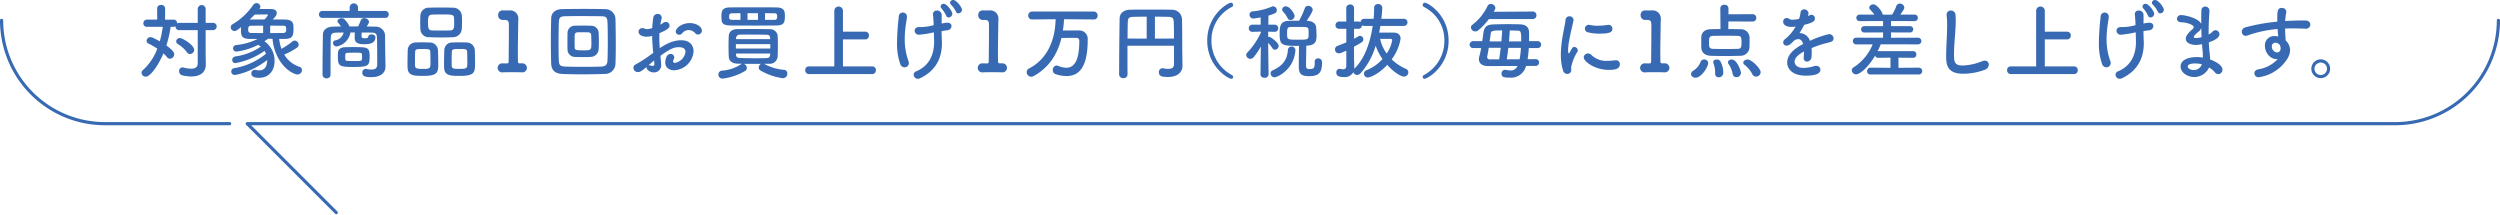 <svg xmlns="http://www.w3.org/2000/svg" width="783.735" height="67.36" viewBox="0 0 783.735 67.36"><g transform="translate(-0.459 0)"><g transform="translate(0 0)"><path d="M40.995,8.7H35.254a1.087,1.087,0,0,1-1.216-1.112v-.1a1.1,1.1,0,0,1-.6.18h-.93a35.018,35.018,0,0,1-1.344,5.844c2.351,1.708,2.456,2.406,2.456,2.794A1.408,1.408,0,0,1,32.3,17.672a1.208,1.208,0,0,1-.957-.516,9.31,9.31,0,0,0-1.112-1.166c-1.578,3.829-4.113,7.3-5.509,7.3a1.317,1.317,0,0,1-1.346-1.218,1.115,1.115,0,0,1,.441-.853,16.833,16.833,0,0,0,4.5-6.7,22.276,22.276,0,0,0-2.715-1.58.954.954,0,0,1-.646-.9A1.218,1.218,0,0,1,26.175,10.9c.207,0,.621.027,2.924,1.319a28.8,28.8,0,0,0,.93-4.552H25.089A1.058,1.058,0,0,1,23.95,6.578a1.118,1.118,0,0,1,1.139-1.164H28.3L28.271,1.9A1.131,1.131,0,0,1,29.513.808,1.153,1.153,0,0,1,30.779,1.9l-.025,3.517h2.688a1.05,1.05,0,0,1,1.087,1.112v.1a1.269,1.269,0,0,1,.725-.205h5.741V2.051a1.242,1.242,0,0,1,2.483,0V6.422H45.7a1.141,1.141,0,1,1,0,2.274H43.478V15.81l.052,3.726v.05c0,2.046-1.423,3.647-4.552,3.647a12.459,12.459,0,0,1-2.742-.336,1.327,1.327,0,0,1-1.085-1.319,1.112,1.112,0,0,1,1.06-1.191,1.885,1.885,0,0,1,.337.052A9.985,9.985,0,0,0,38.9,20.8c1.371,0,2.094-.545,2.094-1.655Zm-3.361,6.985a9.3,9.3,0,0,0-2.821-2.562,1.009,1.009,0,0,1-.569-.905,1.1,1.1,0,0,1,1.139-1.035c.905,0,4.5,2.251,4.5,3.7A1.361,1.361,0,0,1,38.564,16.2a1.132,1.132,0,0,1-.93-.518" transform="translate(21.451 0.741)" fill="#376ab3"/><path d="M53.144,11.737a13.73,13.73,0,0,0,.725,3.1,23.5,23.5,0,0,0,3.465-2.328,1.006,1.006,0,0,1,.673-.259,1.347,1.347,0,0,1,1.267,1.292,1.214,1.214,0,0,1-.6.984,24.779,24.779,0,0,1-3.931,2.121,8.619,8.619,0,0,0,4.707,3.8,1.118,1.118,0,0,1,.853,1.06,1.407,1.407,0,0,1-1.423,1.369,1.671,1.671,0,0,1-.594-.1c-4.372-1.576-6.932-6.853-7.215-11.071-.468,0-.905-.023-1.371-.023-.414.284-.8.543-1.189.775a7.463,7.463,0,0,1,3.206,6.182c0,2.794-1.578,5.277-4.838,5.277-1.112,0-2.456-.157-2.456-1.371a1.064,1.064,0,0,1,1.085-1.112,1.647,1.647,0,0,1,.337.025,5.216,5.216,0,0,0,1.06.13c.725,0,2.483-.209,2.483-3.235-5.2,3.983-9.8,4.656-10.061,4.656a1.066,1.066,0,1,1-.207-2.121,21.031,21.031,0,0,0,9.881-4.5,5.979,5.979,0,0,0-.441-.905,22.911,22.911,0,0,1-9.077,3.827.952.952,0,0,1-1.06-.957,1.156,1.156,0,0,1,1.034-1.139A18.335,18.335,0,0,0,47.4,14.143a5.429,5.429,0,0,0-.855-.543,20.519,20.519,0,0,1-6.7,2.092,1.037,1.037,0,0,1-1.162-1.007,1.076,1.076,0,0,1,1.007-1.035,19.589,19.589,0,0,0,6.726-1.914H43.936c-2.767-.027-2.767-1.216-2.767-3.154V8.038q-.584.466-1.087.855a1.536,1.536,0,0,1-.932.36,1.2,1.2,0,0,1-1.189-1.189,1.089,1.089,0,0,1,.621-.957,20.135,20.135,0,0,0,6.387-5.975A1.276,1.276,0,0,1,46.055.512,1.17,1.17,0,0,1,47.247,1.6a1.042,1.042,0,0,1-.209.619l-.077.13h3.053c.93,0,2.378,0,2.378,1.292,0,.725-.592,1.319-1.266,1.99,1.371,0,2.715,0,3.9.027,2.51.052,2.612,1.294,2.612,2.742,0,1.889,0,3.31-2.612,3.336ZM48.126,7.572c-1.243,0-2.483.027-3.6.027-.723,0-1.087.1-1.087,1.164,0,.646.052,1.112,1.112,1.112,1.035,0,2.278.025,3.57.025Zm1.5-3.334c0-.13-.153-.182-.387-.182-.311,0-2.614.027-3.775.052q-.739.777-1.553,1.551c1.423-.027,3-.027,4.606-.027a4.23,4.23,0,0,0,1.11-1.394m.7,5.662c1.423,0,2.821-.025,3.985-.025.982,0,1.034-.518,1.034-1.137,0-1.035-.182-1.139-1.06-1.139-1.214,0-2.585-.027-3.958-.027Z" transform="translate(34.828 0.469)" fill="#376ab3"/><path d="M53.451,5.1a1.036,1.036,0,0,1-1.06-1.083,1.039,1.039,0,0,1,1.06-1.089h8.56V1.718a1.315,1.315,0,0,1,2.614,0V2.932h8.613a1.013,1.013,0,0,1,1.009,1.089A1.01,1.01,0,0,1,73.238,5.1ZM73.238,20.39v.052c0,1.475-1.034,3.233-4.424,3.233-1.6,0-2.844-.128-2.844-1.4a1.094,1.094,0,0,1,1.058-1.189c.054,0,.13.027.209.027a8.952,8.952,0,0,0,1.6.182c1.009,0,1.783-.337,1.81-1.476V17.88c0-2.224-.027-5.145-.079-6.644-.05-1.269-.543-1.5-1.785-1.526-1.007,0-1.99-.027-3-.027-.027.518-.052,1.085-.052,1.216,0,.543.594.594,1.087.594.673,0,1.007-.234,1.007-.387,0-.569.52-.826,1.062-.826.568,0,1.189.309,1.189.878,0,1.448-.957,2.2-3.44,2.2-2.406,0-3.053-.646-3.053-2.069v-.1c0-.128,0-.88.027-1.526H62.272a5.468,5.468,0,0,1-4.32,4.4,1.127,1.127,0,0,1-1.164-1.085.838.838,0,0,1,.7-.828,3.3,3.3,0,0,0,2.638-2.456c-.725,0-1.448.027-2.172.027-1.45.023-1.81.387-1.864,1.526-.077,2.506-.077,7.965-.077,11.689a1.134,1.134,0,0,1-1.241,1.112A1.172,1.172,0,0,1,53.5,22.925c0-3.413.052-9.259.128-12.646.027-1.425,1.267-2.406,3.181-2.433.8-.027,1.657-.05,2.483-.05a13.633,13.633,0,0,0-.93-1.218.7.7,0,0,1-.182-.464c0-.52.673-.907,1.321-.907a1.187,1.187,0,0,1,.723.207A7.3,7.3,0,0,1,61.961,7.8c.905,0,1.785-.027,2.688-.027a18.129,18.129,0,0,0,.828-1.864,1.1,1.1,0,0,1,1.085-.748c.725,0,1.5.516,1.5,1.189,0,.311-.13.543-.723,1.45.878,0,1.783.023,2.663.05a2.914,2.914,0,0,1,3.1,2.612c.027,1.735.054,5.664.077,6.6Zm-10.216.1c-4.268,0-4.707-.336-4.707-3.233,0-.493.025-.984.025-1.241.054-1.035.828-1.657,2.044-1.708.826-.05,1.837-.05,2.819-.05,4.45,0,5.07.023,5.07,2.92,0,3-.414,3.311-5.25,3.311m.207-1.862c2.249,0,2.587,0,2.638-.6a5.4,5.4,0,0,0,.025-.723,5.621,5.621,0,0,0-.025-.723c-.052-.545-.182-.569-2.589-.569-.723,0-1.448.025-1.99.052-.594.025-.671.259-.671,1.266,0,.311.023.6.023.725.079.543.261.569,2.589.569" transform="translate(48.067 0.506)" fill="#376ab3"/><path d="M71.8,22.667c-2.844,0-4.811-.025-4.913-2.558-.027-.441-.027-.984-.027-1.553,0-1.4.05-3.026.077-3.931a2.43,2.43,0,0,1,2.433-2.431c.723-.027,1.421-.052,2.092-.052.8,0,1.58.025,2.381.052a2.546,2.546,0,0,1,2.562,2.326c.05,1.062.1,3,.1,4.424,0,2.587-.155,3.724-4.707,3.724m2.224-7.551c-.052-.853-.516-.88-2.406-.88-1.835,0-2.3.027-2.353.88-.027.569-.05,1.758-.05,2.794,0,.646,0,1.241.023,1.6.054.853.675.957,2.433.957,2.1,0,2.4-.05,2.4-1.81,0-1.087-.025-2.794-.052-3.543m7.035-4.579c-1.112.054-2.251.079-3.388.079-1.292,0-2.614-.025-3.9-.079A2.61,2.61,0,0,1,70.9,8.054c-.025-.725-.052-1.5-.052-2.224s.027-1.448.052-2.042a2.606,2.606,0,0,1,2.819-2.51c.957-.025,2.1-.05,3.258-.05,1.4,0,2.874.025,4.218.05A2.725,2.725,0,0,1,83.88,3.606c.052.648.079,1.371.079,2.1,0,.826-.027,1.628-.079,2.3a2.783,2.783,0,0,1-2.819,2.533M81.5,5.909c0-.466-.027-.932-.054-1.371C81.4,3.425,80.8,3.4,77.673,3.4c-1.009,0-2.044.025-3.051.05C73.328,3.5,73.3,4.382,73.3,5.909c0,1.812.077,2.456,1.346,2.508.905.027,1.862.027,2.794.027s1.887,0,2.767-.027c1.241-.052,1.294-.75,1.294-2.508M83.31,22.667c-2.9,0-4.861-.025-4.966-2.558-.023-.441-.023-.984-.023-1.553,0-1.4.05-3.026.077-3.931a2.441,2.441,0,0,1,2.483-2.431c.75-.027,1.448-.052,2.121-.052.8,0,1.576.025,2.38.052a2.569,2.569,0,0,1,2.587,2.326c.027.957.077,2.692.077,4.063,0,2.947-.077,4.084-4.734,4.084m2.251-7.551c-.05-.853-.464-.88-2.4-.88-1.76,0-2.353,0-2.406.88-.025.569-.052,1.758-.052,2.794,0,.646,0,1.241.027,1.6.052.957.8.957,2.456.957,2.38,0,2.431-.284,2.431-1.81,0-1.087-.025-2.794-.052-3.543" transform="translate(61.344 1.126)" fill="#376ab3"/><path d="M89.1,18.3h.1a1.418,1.418,0,1,1,0,2.819h-.1c-.7-.027-1.707-.052-2.742-.052-1.214,0-2.456.025-3.1.052a1.421,1.421,0,1,1-.13-2.819h.13c.286.027.8.027,1.189.027.491,0,.6-.155.6-.623.025-2.9.077-6.982.077-9.543,0-1.085,0-1.887-.027-2.224-.025-.8-.284-1.216-1.139-1.243h-.619a1.423,1.423,0,0,1-1.578-1.526A1.35,1.35,0,0,1,83.1,1.7h.1c.311,0,.646.027,1.009.027.336,0,.673-.027.905-.027h.232a2.552,2.552,0,0,1,2.742,2.69v.052c0,.466-.052,1.214-.052,2.171-.025,2.148-.1,5.3-.1,8.615,0,.8.023,1.628.023,2.429,0,.389.13.648.545.648Z" transform="translate(74.868 1.558)" fill="#376ab3"/><path d="M107.347,21.839c-1.992.077-4.761.13-7.423.13-2.278,0-4.475-.054-6.078-.13-2.251-.1-3.363-1.216-3.44-3.129-.054-1.475-.105-4.19-.105-6.957,0-2.794.052-5.666.105-7.4.05-1.655,1.29-2.742,3.231-2.819,1.655-.052,4.475-.079,7.244-.079,2.481,0,4.939.027,6.516.079a3.156,3.156,0,0,1,3.156,3.028c.052,1.86.1,4.964.1,7.888,0,2.429-.027,4.732-.1,6.18a3.241,3.241,0,0,1-3.206,3.208m.8-10.189c0-2.38-.027-4.786-.1-6.13-.079-1.475-.569-1.733-1.837-1.758-1.94-.027-4.525-.054-6.853-.054-1.914,0-3.649.027-4.631.054-1.475.05-1.862.439-1.914,1.758-.052,1.344-.1,4.061-.1,6.723,0,2.174.027,4.3.1,5.536.079,1.475.568,1.708,2.171,1.758,1.476.052,3.519.079,5.563.079s4.088-.027,5.561-.079c1.448-.05,1.889-.723,1.94-1.835.077-1.319.1-3.7.1-6.052m-5.277,4.861c-.723.027-1.657.052-2.614.052-.93,0-1.86-.025-2.56-.052a2.328,2.328,0,0,1-2.171-2.355c-.027-.748-.027-1.655-.027-2.585,0-.905,0-1.837.027-2.612a2.252,2.252,0,0,1,2.119-2.226c.621-.025,1.475-.05,2.328-.05,1.085,0,2.174.025,2.976.05a2.363,2.363,0,0,1,2.326,2.044c.052.88.079,1.992.079,3.053,0,.826-.027,1.628-.079,2.276a2.524,2.524,0,0,1-2.4,2.4M103,11.958c0-.851-.025-1.731-.05-2.355a.879.879,0,0,0-.88-.8c-.441-.025-1.112-.025-1.785-.025-.646,0-1.294,0-1.708.025a.847.847,0,0,0-.8.828c-.025.569-.025,1.321-.025,2.044,0,.7,0,1.423.025,1.965.054.777.646.8,2.742.8,2.483,0,2.483-.025,2.483-2.483" transform="translate(82.849 1.335)" fill="#376ab3"/><path d="M110.008,14.488c-.205-2.017-.311-3.751-.334-5.329a6.468,6.468,0,0,1-1.682.259c-1.526,0-2.587-.619-2.587-1.551a1.128,1.128,0,0,1,1.187-1.139,1.987,1.987,0,0,1,.8.18,1.821,1.821,0,0,0,.673.132,5.836,5.836,0,0,0,1.628-.313c.054-1.06.155-2.121.311-3.206a1.359,1.359,0,0,1,1.371-1.243,1.206,1.206,0,0,1,1.294,1.166,2.086,2.086,0,0,1-.052.387c-.155.619-.286,1.214-.387,1.81a6.415,6.415,0,0,0,.88-.543,1.283,1.283,0,0,1,.853-.311A1.148,1.148,0,0,1,115.129,5.9c0,.748-.646,1.344-3.183,2.4-.025.466-.025.932-.025,1.4,0,1.011.052,2.1.13,3.311,2.458-1.657,4.527-2.483,6.726-2.483,2.715,0,3.875,1.628,3.875,3.465a6.41,6.41,0,0,1-6.05,5.95c-1.551,0-2.821-.8-2.821-2.456,0-.079.054-2.665,1.657-2.665a1.089,1.089,0,0,1,1.164,1.06,1.823,1.823,0,0,1-.207.725,1.283,1.283,0,0,0-.155.516c0,.337.232.493.6.493a4.041,4.041,0,0,0,3.285-3.465c0-.777-.543-1.45-2.069-1.45-1.475,0-2.692.439-5.795,2.717.054.412.232,2.353.232,2.661a2.249,2.249,0,0,1-2.276,2.537c-1.241,0-2.3-.855-2.3-1.526a.591.591,0,0,1,.025-.207c-1.473,1.243-2.015,1.63-2.767,1.63a1.361,1.361,0,0,1-1.371-1.371,1.068,1.068,0,0,1,.6-.984,39.961,39.961,0,0,0,4.863-3.129Zm.259,2.38c-.437.362-1.085.932-1.758,1.524a.737.737,0,0,1,.232-.025,2.4,2.4,0,0,1,.648.128,1.456,1.456,0,0,0,.464.079c.313,0,.52-.182.52-.569v-.155Zm12.882-8.588a2.8,2.8,0,0,0-2.042-.957,2.7,2.7,0,0,0-2.1,1.112,1.118,1.118,0,0,1-.828.364,1.047,1.047,0,0,1-1.112-.984c0-1.06,1.837-2.665,4.4-2.665,2.146,0,3.8,1.191,3.8,2.355a1.249,1.249,0,0,1-1.191,1.241,1.2,1.2,0,0,1-.93-.466" transform="translate(95.234 2.09)" fill="#376ab3"/><path d="M138.15,20.779a1.144,1.144,0,0,1,1.164,1.189,1.427,1.427,0,0,1-1.448,1.45,19.335,19.335,0,0,1-6.932-2.38,1.082,1.082,0,0,1-.6-.957,1.35,1.35,0,0,1,.752-1.164h-5.459a1.381,1.381,0,0,1,.984,1.292,1.039,1.039,0,0,1-.543.932,18.355,18.355,0,0,1-7.01,2.4,1.276,1.276,0,0,1-1.369-1.267,1.218,1.218,0,0,1,1.241-1.241,12.472,12.472,0,0,0,5.82-1.965,1.278,1.278,0,0,1,.387-.18c-.493,0-.957-.027-1.423-.027-1.837-.052-2.715-.957-2.767-2.172-.052-.957-.077-2.148-.077-3.31,0-1.191.025-2.355.077-3.235.052-1.009.725-2.1,2.715-2.119C125.012,8,126.511,8,128.038,8c1.887,0,3.827,0,5.664.05a2.38,2.38,0,0,1,2.56,1.94c.052.907.079,1.914.079,2.949,0,1.292-.027,2.614-.079,3.726a2.461,2.461,0,0,1-2.688,2.224c-.493,0-1.011.025-1.526.025a15.07,15.07,0,0,0,6.1,1.862m-9.6-13.861c-2.537,0-5.043,0-7.089-.027-2.637-.027-2.817-.932-2.817-2.69,0-1.682.05-2.947,2.715-2.974,2.017-.027,4.577-.027,7.191-.027,2.585,0,5.223,0,7.346.027,2.533.05,2.638,1.292,2.638,2.587,0,1.783,0,3.051-2.638,3.078-2.2.027-4.786.027-7.346.027M124.6,3.037l-2.51.027c-.853,0-1.035.259-1.035,1.085,0,.646.105.982,1.062.982H124.6Zm9.363,9.7H123.175v1.371h10.786Zm-.052-1.99c-.027-.6-.313-.932-1.164-.957-1.475-.027-3.363-.054-5.146-.054-1.114,0-2.2,0-3.129.027a1.149,1.149,0,0,0-1.243.984v.414h10.682Zm-10.682,4.939V16.1c.027.725.518.957,1.266.982,1.425.054,3.106.077,4.786.077,1.216,0,2.431-.023,3.492-.05.673-.027,1.087-.311,1.139-.984,0-.128.025-.284.025-.439Zm6.88-12.648h-3.285V5.131h3.285Zm5.043,2.094c.828,0,.957-.387.957-.957,0-1.06-.284-1.11-1.007-1.11-.855,0-1.812-.027-2.794-.027V5.131Z" transform="translate(107.98 1.1)" fill="#376ab3"/><path d="M133.031,22.247a1.153,1.153,0,0,1-1.139-1.241,1.091,1.091,0,0,1,1.139-1.164H141V2.332a1.361,1.361,0,0,1,2.715,0V8.953h7.012a1.125,1.125,0,0,1,1.135,1.191,1.152,1.152,0,0,1-1.135,1.241h-7.012v8.458h9.21a1.1,1.1,0,0,1,1.112,1.189,1.142,1.142,0,0,1-1.112,1.216Z" transform="translate(121.007 0.976)" fill="#376ab3"/><path d="M150.007,5.145c-.025.777-.284,1.967-.439,3.235a29.416,29.416,0,0,0-.259,3.8,19.646,19.646,0,0,0,1.189,7.01,1.676,1.676,0,0,1,.1.594,1.313,1.313,0,0,1-1.344,1.319,1.429,1.429,0,0,1-1.344-1.009,18.936,18.936,0,0,1-1.01-6.8c0-1.81.13-3.568.232-4.913.105-1.4.234-2.278.311-3.336a1.289,1.289,0,0,1,2.562.079Zm8.069,5.072a30.94,30.94,0,0,1-4.293.671,1.3,1.3,0,0,1-1.371-1.267c0-.569.441-1.139,1.371-1.139a15.32,15.32,0,0,0,4.6-.594c-.052-1.475-.128-2.56-.207-3.206,0-.079-.025-.155-.025-.207A1.132,1.132,0,0,1,159.4,3.31,1.392,1.392,0,0,1,160.87,4.5c.027.286.027.6.027.984,0,.518,0,1.164-.027,1.914a8.932,8.932,0,0,1,1.812-.284c.878,0,1.29.516,1.29,1.058a1.393,1.393,0,0,1-1.344,1.321c-.569.077-1.162.155-1.758.259,0,.88.027,1.837.077,2.949.027.284.027.569.027.826,0,5.1-2.274,8.847-6.88,11.018a1.681,1.681,0,0,1-.671.155,1.316,1.316,0,0,1-1.321-1.267,1.189,1.189,0,0,1,.828-1.085c3.8-1.6,5.588-4.863,5.588-9.259,0-.337-.054-1.967-.077-2.949Zm4.218-5.331a9.806,9.806,0,0,0-1.4-2.171.986.986,0,0,1-.337-.7.945.945,0,0,1,.984-.826c.984,0,2.69,2.353,2.69,3.129a1.21,1.21,0,0,1-1.164,1.164.827.827,0,0,1-.775-.6m3.076-1.241a8.483,8.483,0,0,0-1.5-2.119.935.935,0,0,1-.362-.673A.952.952,0,0,1,164.517,0c1.035,0,2.742,2.328,2.742,3.051a1.163,1.163,0,0,1-1.137,1.137.778.778,0,0,1-.752-.543" transform="translate(134.779 -0.001)" fill="#376ab3"/><path d="M167.593,18.3h.1a1.418,1.418,0,1,1,0,2.819h-.1c-.7-.027-1.707-.052-2.742-.052-1.214,0-2.456.025-3.1.052a1.421,1.421,0,1,1-.128-2.819h.128c.284.027.8.027,1.189.027.491,0,.6-.155.6-.623.025-2.9.077-6.982.077-9.543,0-1.085,0-1.887-.027-2.224-.025-.8-.284-1.216-1.137-1.243h-.621a1.423,1.423,0,0,1-1.578-1.526A1.35,1.35,0,0,1,161.593,1.7h.1c.311,0,.646.027,1.009.027.336,0,.673-.027.905-.027h.232a2.554,2.554,0,0,1,2.744,2.69v.052c0,.466-.054,1.214-.054,2.171-.025,2.148-.1,5.3-.1,8.615,0,.8.023,1.628.023,2.429,0,.389.132.648.543.648Z" transform="translate(146.882 1.558)" fill="#376ab3"/><path d="M179.807,4.294a31.165,31.165,0,0,1-.36,3.543c1.085-.027,2.38-.027,3.568-.027h1.448a2.644,2.644,0,0,1,2.767,2.9c0,8.429-2.56,11.405-6.671,11.405a10.7,10.7,0,0,1-3.494-.646,1.206,1.206,0,0,1-.775-1.218,1.336,1.336,0,0,1,1.162-1.448,1.211,1.211,0,0,1,.493.1,6.68,6.68,0,0,0,2.587.6c3.208,0,4.059-3.827,4.059-8.381a.876.876,0,0,0-.957-.982h-.878c-1.241,0-2.638.025-3.751.025-1.294,5.275-4.061,9.388-8.717,11.95a1.516,1.516,0,0,1-.775.205,1.452,1.452,0,0,1-1.423-1.421,1.351,1.351,0,0,1,.8-1.191c5.948-3.076,8.172-9.336,8.276-15.415l-7.319.077h-.025a1.192,1.192,0,0,1-1.243-1.241,1.215,1.215,0,0,1,1.267-1.243h19.32a1.181,1.181,0,0,1,1.164,1.267,1.123,1.123,0,0,1-1.164,1.216Z" transform="translate(154.219 1.731)" fill="#376ab3"/><path d="M200.409,12.893H185.823v2.585c0,2.1,0,4.241.025,6.416v.025a1.187,1.187,0,0,1-1.294,1.139,1.217,1.217,0,0,1-1.344-1.139c0-8.328.13-15.957.155-17.56.025-1.63,1.292-2.717,3.26-2.742,1.992-.052,4.215-.052,6.491-.052s4.579,0,6.648.052a3.091,3.091,0,0,1,3.156,2.947c.1,3.8.05,8.044.1,10.968l.054,3.645v.054c0,1.524-1.062,3.465-4.552,3.465-1.58,0-2.847-.1-2.847-1.475a1.156,1.156,0,0,1,1.087-1.267.749.749,0,0,1,.234.025,9.048,9.048,0,0,0,1.6.182c1.035,0,1.81-.336,1.81-1.475Zm-8.561-9.1c-1.5,0-2.9.025-4.034.05-1.475.027-1.862.389-1.889,1.655-.052,1.632-.052,3.363-.077,5.148l6,.027Zm8.561,6.853c0-1.887-.027-3.724-.077-5.148s-.545-1.628-1.81-1.655-2.665-.05-4.088-.05v6.88Z" transform="translate(168.089 1.435)" fill="#376ab3"/><path d="M205.167,24.293c-.932,0-7.553-3.777-7.553-11.977,0-8.147,6.569-11.871,7.4-11.871a.7.7,0,0,1,.725.7.731.731,0,0,1-.441.648,11.61,11.61,0,0,0-6.362,10.525A12.091,12.091,0,0,0,205.322,23.1a.693.693,0,0,1,.414.648.539.539,0,0,1-.57.543" transform="translate(181.305 0.408)" fill="#376ab3"/><path d="M211,22.452a1.151,1.151,0,0,1-1.267,1.06c-.646,0-1.269-.337-1.269-1.06v-.025l.1-8.717a20.2,20.2,0,0,1-2.274,3.363,1.306,1.306,0,0,1-1.01.489,1.279,1.279,0,0,1-1.292-1.189,1.219,1.219,0,0,1,.389-.826,22.866,22.866,0,0,0,4.215-6.234l-.027-.286-2.587.077h-.025a1.086,1.086,0,0,1-1.164-1.112,1.127,1.127,0,0,1,1.189-1.137h2.56l-.05-2.276a22.7,22.7,0,0,1-2.276.362,1.175,1.175,0,0,1-1.191-1.216,1.015,1.015,0,0,1,.957-1.034,20.039,20.039,0,0,0,6.053-1.5,1.166,1.166,0,0,1,.414-.079,1.218,1.218,0,0,1,1.137,1.216c0,.752-.414,1.009-2.612,1.682-.027.543-.027,1.6-.052,2.846h1.939a1.105,1.105,0,0,1,1.166,1.137A1.078,1.078,0,0,1,212.888,9.1h-.027l-1.99-.05v1.655a1.276,1.276,0,0,1,.286-.052c.437,0,3,1.837,3,2.844a1.242,1.242,0,0,1-1.164,1.218.98.98,0,0,1-.777-.466,14.247,14.247,0,0,0-1.344-1.708c.025,3.985.13,9.883.13,9.883Zm.619-.337a1.03,1.03,0,0,1,.648-.93c3.206-1.45,4.577-3.39,4.784-6.362a1.122,1.122,0,0,1,1.162-1.112,1.14,1.14,0,0,1,1.191,1.137v.13c-.491,6.078-5.716,8.379-6.517,8.379a1.263,1.263,0,0,1-1.267-1.243m13.838-3.647a.98.98,0,0,1,1.058-1.034,1.158,1.158,0,0,1,1.243,1.06v.18c0,3.311-1.034,4.32-4.113,4.32-2.353,0-3.181-.7-3.181-2.922,0-.907.027-5.018.079-6.571-5.2,0-6.078-.05-6.078-3.568,0-2.224,0-4.138,2.715-4.268,1.034-.05,2.224-.05,3.388-.05a26.551,26.551,0,0,0,1.76-3.854,1.083,1.083,0,0,1,1.085-.8,1.387,1.387,0,0,1,1.421,1.218c0,.568-1.189,2.4-1.887,3.465l.311.025c1.475.054,2.614.828,2.663,2.148.052.75.105,1.733.105,2.508,0,1.476-.209,2.922-2.769,3.1-.128,0-.284.027-.439.027,0,1.4-.077,4.6-.077,5.948,0,.8,0,1.371.957,1.371,1.473,0,1.758-.207,1.758-2.019v-.284Zm-7.6-13.06a1.029,1.029,0,0,1-.93-.646A7.243,7.243,0,0,0,215.5,2.742a.989.989,0,0,1-.257-.646,1.118,1.118,0,0,1,1.164-.984c1.189,0,2.742,2.251,2.742,3.026a1.329,1.329,0,0,1-1.294,1.269m5.664,3.078c-.052-.907-.569-.93-3.026-.93-.93,0-1.889,0-2.587.023-.853.027-1.112.311-1.112,1.914,0,2.046,0,2.071,3.413,2.071,3.156,0,3.338-.025,3.338-1.63,0-.464,0-1.009-.027-1.448" transform="translate(187.156 0.877)" fill="#376ab3"/><path d="M232.727,7.516q-.155,1.047-.387,2.1h4.525c1.294,0,2.2.619,2.2,1.914a14.76,14.76,0,0,1-2.792,6.466,14.706,14.706,0,0,0,4.447,2.972,1.185,1.185,0,0,1,.777,1.087,1.357,1.357,0,0,1-1.371,1.346c-.957,0-3.154-1.319-5.25-3.674-2.535,2.767-5.277,3.958-6.078,3.958a1.192,1.192,0,0,1-1.216-1.191,1.207,1.207,0,0,1,.828-1.112,13.3,13.3,0,0,0,4.993-3.49,15.529,15.529,0,0,1-2.15-4.165,22.42,22.42,0,0,1-4.784,8.69,1.448,1.448,0,0,1-1.035.466A1.235,1.235,0,0,1,224.244,22a2.966,2.966,0,0,1-2.949,1.551c-.828,0-2.38-.027-2.38-1.4a1.09,1.09,0,0,1,1.009-1.193.7.7,0,0,1,.234.027,4.382,4.382,0,0,0,.932.13c.569,0,.93-.234.957-1.114v-4.73c-1.63.748-1.967.851-2.3.851a1.222,1.222,0,0,1-1.241-1.241,1.159,1.159,0,0,1,.8-1.114c.984-.387,1.887-.721,2.742-1.085V8.419h-2.2a1.089,1.089,0,0,1-1.191-1.085,1.153,1.153,0,0,1,1.191-1.189h2.2l-.027-4.138A1.187,1.187,0,0,1,223.262.791a1.15,1.15,0,0,1,1.214,1.216V6.145h1.344a1.108,1.108,0,0,1,.675.205,1.138,1.138,0,0,1,1.162-1.058h2.951c.1-1.189.155-2.355.155-3.44A1.165,1.165,0,0,1,232,.661,1.225,1.225,0,0,1,233.323,1.8c0,.907-.259,3.183-.286,3.494H240.1A1.057,1.057,0,0,1,241.212,6.4,1.071,1.071,0,0,1,240.1,7.516Zm-8.042,13.292c3.206-3.127,4.913-8.353,5.637-13.292h-2.665a1.394,1.394,0,0,1-.7-.182,1.087,1.087,0,0,1-1.139,1.085h-1.344V11.55c.441-.234.88-.493,1.321-.75a1.034,1.034,0,0,1,1.576.957c0,.671-.259.826-2.922,2.3v2.589c0,.412.079,2.767.1,3.672a5.566,5.566,0,0,1-.025.644Zm7.965-9.233a11.746,11.746,0,0,0,2.069,4.579,10.509,10.509,0,0,0,1.708-4.113c0-.284-.155-.466-.543-.466Z" transform="translate(200.47 0.606)" fill="#376ab3"/><path d="M232.838,23.749a.69.69,0,0,1,.414-.648,12.092,12.092,0,0,0,6.389-10.786A11.612,11.612,0,0,0,233.277,1.79a.728.728,0,0,1-.439-.648.7.7,0,0,1,.725-.7c.828,0,7.4,3.722,7.4,11.869,0,8.2-6.621,11.977-7.551,11.977a.537.537,0,0,1-.569-.543" transform="translate(213.622 0.408)" fill="#376ab3"/><path d="M258.2,20.071a4.82,4.82,0,0,1-5.095,3.672c-1.735,0-2.587-.128-2.587-1.243a1.117,1.117,0,0,1,1.06-1.214,1.316,1.316,0,0,1,.311.025,7.411,7.411,0,0,0,1.371.182,2.328,2.328,0,0,0,2.274-1.4l-9.154.025c-2.044,0-2.949-.88-2.949-2.174a3.515,3.515,0,0,1,.155-.982,24.543,24.543,0,0,0,.543-2.483H241.7a1.084,1.084,0,0,1-1.191-1.06,1.108,1.108,0,0,1,1.191-1.112h2.769c.128-.828.232-1.682.361-2.51.286-2.015,1.01-2.661,3.208-2.74,1.421-.052,3.078-.077,4.732-.077,1.191,0,2.38.025,3.44.05,1.81.052,2.872.777,2.922,2.38.027.387.027.855.027,1.344s0,1.011-.027,1.553H261.8a1.087,1.087,0,1,1,0,2.172h-2.742a35,35,0,0,1-.362,3.492l2.458-.027a1.041,1.041,0,0,1,1.137,1.062,1.052,1.052,0,0,1-1.137,1.06ZM246.564,5.379a19.946,19.946,0,0,1-3.26,3.465,1.537,1.537,0,0,1-1.009.414,1.36,1.36,0,0,1-1.371-1.241,1.014,1.014,0,0,1,.466-.855A15.775,15.775,0,0,0,246.1,1.345a1.141,1.141,0,0,1,1.06-.7,1.39,1.39,0,0,1,1.423,1.241c0,.286-.079.518-.518,1.216l12.209-.079a1.132,1.132,0,0,1,1.189,1.166,1.137,1.137,0,0,1-1.189,1.189ZM249.77,18c.182-1.112.364-2.355.493-3.6h-3.751c-.155,1.058-.338,2.042-.493,2.74,0,.054-.023.1-.023.157a.8.8,0,0,0,.878.723Zm.7-5.612c.1-1.241.207-2.406.257-3.442-3,0-3.465.079-3.6,1.035-.077.646-.205,1.5-.334,2.406Zm2.172,2.017c-.13,1.267-.311,2.483-.491,3.6l4.034-.027a27.8,27.8,0,0,0,.414-3.568Zm4.034-2.017v-.725c0-2.069-.077-2.612-1.009-2.638-.777-.027-1.657-.052-2.56-.079-.054,1.035-.155,2.224-.259,3.442Z" transform="translate(220.662 0.593)" fill="#376ab3"/><path d="M256.1,19.625a16.718,16.718,0,0,1-.671-4.939c0-4.552,1.319-9,1.45-10.786a1.27,1.27,0,0,1,2.533-.105.663.663,0,0,1-.025.207c-.362,1.889-1.682,6.675-1.682,9.235,0,.957.182,1.06.259,1.06.052,0,.128-.052.182-.18.8-1.526.984-1.837,1.526-1.837a1.122,1.122,0,0,1,1.058,1.085.8.8,0,0,1-.128.466,13.448,13.448,0,0,0-1.94,4.863c0,.234.027.466.027.7a1.217,1.217,0,0,1-1.294,1.346,1.387,1.387,0,0,1-1.294-1.112m14.381-.155c-4.473,0-7.889-2.665-7.889-3.933a1.3,1.3,0,0,1,1.346-1.216,1.522,1.522,0,0,1,1.164.569,6.594,6.594,0,0,0,5.018,1.733,15.951,15.951,0,0,0,2.2-.155,1.315,1.315,0,0,1,.313-.025,1.191,1.191,0,0,1,1.29,1.241c0,1.344-1.135,1.785-3.44,1.785M267.558,8.114a14.612,14.612,0,0,1-3.49-.387,1.192,1.192,0,0,1,.1-2.38,1.011,1.011,0,0,1,.259.025,12.094,12.094,0,0,0,2.51.259,24.555,24.555,0,0,0,3.181-.259c.077,0,.155-.025.232-.025a1.186,1.186,0,0,1,1.241,1.214c0,1.035-.723,1.553-4.034,1.553" transform="translate(234.348 2.437)" fill="#376ab3"/><path d="M275.889,18.3h.1a1.418,1.418,0,1,1,0,2.819h-.1c-.7-.027-1.707-.052-2.742-.052-1.214,0-2.456.025-3.1.052a1.421,1.421,0,1,1-.13-2.819h.13c.286.027.8.027,1.189.027.491,0,.6-.155.6-.623.025-2.9.077-6.982.077-9.543,0-1.085,0-1.887-.027-2.224-.025-.8-.284-1.216-1.139-1.243h-.619a1.423,1.423,0,0,1-1.578-1.526A1.35,1.35,0,0,1,269.889,1.7h.1c.311,0,.646.027,1.009.027.336,0,.673-.027.9-.027h.232a2.552,2.552,0,0,1,2.742,2.69v.052c0,.466-.052,1.214-.052,2.171-.025,2.148-.1,5.3-.1,8.615,0,.8.023,1.628.023,2.429,0,.389.13.648.545.648Z" transform="translate(246.24 1.558)" fill="#376ab3"/><path d="M276.71,22.508a1.375,1.375,0,0,1,.75-1.087,5.653,5.653,0,0,0,2.2-2.612,1.13,1.13,0,0,1,1.166-.88,1.189,1.189,0,0,1,1.267,1.087c0,1.267-2.148,4.629-3.96,4.629a1.314,1.314,0,0,1-1.421-1.137m11.716-16.5-.025,2.38c1.317,0,2.663.027,3.854.052a2.669,2.669,0,0,1,2.767,2.224c.027.518.05,1.112.05,1.733s-.023,1.243-.05,1.835a2.775,2.775,0,0,1-2.9,2.537c-1.5.052-3.1.077-4.681.077-1.553,0-3.1-.025-4.552-.077-1.891-.077-2.87-1.087-2.949-2.51-.027-.543-.027-1.06-.027-1.553,0-.644,0-1.266.027-1.835.052-1.164.826-2.38,2.9-2.431.855-.025,1.94-.052,3.106-.052l-.054-6.517A1.122,1.122,0,0,1,287.158.783a1.16,1.16,0,0,1,1.292,1.085V3.755l7.555-.025a1.1,1.1,0,0,1,1.162,1.139,1.111,1.111,0,0,1-1.162,1.164Zm4.113,6.648c0-1.526-.027-2.1-1.216-2.121-.957-.027-2.174-.054-3.44-.054-1.526,0-3.131.027-4.345.054-1.087.025-1.189.671-1.189,1.992,0,1.421.025,2.015,1.214,2.069,1.112.023,2.458.05,3.827.05,1.4,0,2.794-.027,3.985-.05.982-.054,1.164-.441,1.164-1.94M285.4,23.517a1.091,1.091,0,0,1-1.137-1.164v-.387a7.9,7.9,0,0,0-.518-2.846,1.015,1.015,0,0,1-.079-.362c0-.545.543-.828,1.112-.828a1.315,1.315,0,0,1,1.087.493,7.416,7.416,0,0,1,.957,3.7,1.392,1.392,0,0,1-1.423,1.4m5.534-.052a1.15,1.15,0,0,1-1.162-1.009,8.561,8.561,0,0,0-1.294-3.129.886.886,0,0,1-.18-.518c0-.518.569-.88,1.164-.88,1.68,0,2.9,3.519,2.9,4.192a1.367,1.367,0,0,1-1.423,1.344m6.157-.18a1.234,1.234,0,0,1-1.139-.725,9.468,9.468,0,0,0-2.508-3,.847.847,0,0,1-.362-.648c0-.518.646-.984,1.344-.984,1.294,0,4.113,2.821,4.113,3.985a1.429,1.429,0,0,1-1.448,1.371" transform="translate(253.874 0.718)" fill="#376ab3"/><path d="M300.725,14.909a13.8,13.8,0,0,1-.052,1.423,1.539,1.539,0,0,1-1.4,1.578,1.079,1.079,0,0,1-1.06-1.216v-.232a14.259,14.259,0,0,0,.1-1.733c-.543.286-2.949,1.551-2.949,3.181,0,.439.207,1.965,2.846,1.965a11.968,11.968,0,0,0,3.26-.543,2.115,2.115,0,0,1,.646-.1,1.249,1.249,0,0,1,1.346,1.216c0,.543-.209,1.862-4.631,1.862-4.241,0-5.795-2.224-5.795-4.111,0-3.158,3.674-5.122,5.018-5.82-.311-1.011-.826-1.526-1.526-1.526a2.562,2.562,0,0,0-1.344.464c-1.085,1.218-1.733,1.578-2.3,1.578a1.034,1.034,0,0,1-1.112-.982,1.4,1.4,0,0,1,.6-1.06,13.546,13.546,0,0,0,3.31-3.933,7.487,7.487,0,0,1-1.267.105c-2.612,0-2.638-1.45-2.638-1.657a1.1,1.1,0,0,1,1.062-1.137,1.647,1.647,0,0,1,.93.334,1.734,1.734,0,0,0,.957.209,10.009,10.009,0,0,0,2.044-.286,9.932,9.932,0,0,0,.466-2.042,1.015,1.015,0,0,1,1.085-.907,1.322,1.322,0,0,1,1.4,1.139,4.911,4.911,0,0,1-.155.957c.775-.387.88-.414,1.059-.414a1.125,1.125,0,0,1,1.112,1.139c0,.853-.671,1.371-3.361,2.017A27.751,27.751,0,0,1,296.9,8.96a3.459,3.459,0,0,1,3.26,2.433,30.023,30.023,0,0,1,5.973-2.1,1.376,1.376,0,0,1,1.45,1.344,1.071,1.071,0,0,1-.7,1.011c-.8.337-1.655.439-3,.853-1.087.336-2.2.75-3.208,1.164a9.562,9.562,0,0,1,.052,1.241" transform="translate(267.694 1.409)" fill="#376ab3"/><path d="M308.838,22.811a.988.988,0,0,1-1.034-1.034,1.052,1.052,0,0,1,1.034-1.112l6.286.052V17.536l-3.852.05a.918.918,0,0,1-.957-.7c-2.382,4.009-4.89,5.873-5.95,5.873a1.326,1.326,0,0,1-1.371-1.243,1.174,1.174,0,0,1,.673-1.009,15.482,15.482,0,0,0,5.869-7.139h-5.068a1.054,1.054,0,1,1,0-2.1l8.328.027V9.62L307,9.647a1,1,0,1,1,0-1.992H312.8v-1.6l-7.269.025a1.026,1.026,0,1,1,0-2.044h4.529a10.228,10.228,0,0,0-1.346-1.6.82.82,0,0,1-.259-.569A1.254,1.254,0,0,1,309.745.827c1.189,0,2.922,2.456,2.922,3.206l1.292.027,1.682-.027a14.9,14.9,0,0,0,1.317-2.663,1.1,1.1,0,0,1,1.089-.777,1.371,1.371,0,0,1,1.421,1.218c0,.284-.1.646-1.267,2.222h4.449a1.023,1.023,0,1,1,0,2.044L315.3,6.052v1.6h5.873a1,1,0,1,1,0,1.992L315.3,9.62V11.3l8.458-.027a1.049,1.049,0,1,1,0,2.1l-9.62-.027h-2.069a23.057,23.057,0,0,1-.984,2.172c.052,0,.128-.025.182-.025H322.29a.951.951,0,0,1,.93,1.035.958.958,0,0,1-.93,1.058l-4.656-.05v3.181l6.439-.052a1.075,1.075,0,0,1,0,2.146Z" transform="translate(277.988 0.543)" fill="#376ab3"/><path d="M323.8,21.538c-5.173,0-5.38-3-5.38-5.561,0-2.947.311-6.7.311-9.75a24.439,24.439,0,0,0-.155-2.949c0-.077-.025-.18-.025-.259A1.272,1.272,0,0,1,319.9,1.727a1.4,1.4,0,0,1,1.45,1.241c.05.569.077,1.191.077,1.862,0,3.181-.543,7.242-.543,10.709,0,2.121.1,3.413,2.663,3.413a17.791,17.791,0,0,0,6.182-1.344,2.089,2.089,0,0,1,.8-.182,1.217,1.217,0,0,1,1.267,1.243,1.78,1.78,0,0,1-1.267,1.63,20.17,20.17,0,0,1-6.725,1.241" transform="translate(292.144 1.584)" fill="#376ab3"/><path d="M329.527,22.247a1.153,1.153,0,0,1-1.139-1.241,1.091,1.091,0,0,1,1.139-1.164h7.965V2.332a1.361,1.361,0,0,1,2.715,0V8.953h7.012a1.125,1.125,0,0,1,1.135,1.191,1.152,1.152,0,0,1-1.135,1.241h-7.012v8.458h9.21a1.1,1.1,0,0,1,1.112,1.189,1.142,1.142,0,0,1-1.112,1.216Z" transform="translate(301.287 0.976)" fill="#376ab3"/><path d="M346.5,5.145c-.025.777-.284,1.967-.439,3.235a29.414,29.414,0,0,0-.259,3.8,19.647,19.647,0,0,0,1.189,7.01,1.674,1.674,0,0,1,.1.594,1.313,1.313,0,0,1-1.344,1.319,1.429,1.429,0,0,1-1.344-1.009,18.936,18.936,0,0,1-1.01-6.8c0-1.81.13-3.568.232-4.913.105-1.4.234-2.278.311-3.336a1.289,1.289,0,0,1,2.562.079Zm8.069,5.072a30.941,30.941,0,0,1-4.293.671,1.3,1.3,0,0,1-1.371-1.267c0-.569.441-1.139,1.371-1.139a15.319,15.319,0,0,0,4.6-.594c-.052-1.475-.128-2.56-.207-3.206,0-.079-.025-.155-.025-.207a1.132,1.132,0,0,1,1.243-1.164A1.392,1.392,0,0,1,357.366,4.5c.027.286.027.6.027.984,0,.518,0,1.164-.027,1.914a8.93,8.93,0,0,1,1.812-.284c.878,0,1.29.516,1.29,1.058a1.393,1.393,0,0,1-1.344,1.321c-.569.077-1.162.155-1.758.259,0,.88.027,1.837.077,2.949.027.284.027.569.027.826,0,5.1-2.274,8.847-6.88,11.018a1.681,1.681,0,0,1-.671.155,1.316,1.316,0,0,1-1.321-1.267,1.189,1.189,0,0,1,.828-1.085c3.8-1.6,5.588-4.863,5.588-9.259,0-.337-.054-1.967-.077-2.949Zm4.218-5.331a9.809,9.809,0,0,0-1.4-2.171.986.986,0,0,1-.337-.7.945.945,0,0,1,.984-.826c.984,0,2.69,2.353,2.69,3.129a1.21,1.21,0,0,1-1.164,1.164.827.827,0,0,1-.775-.6m3.076-1.241a8.483,8.483,0,0,0-1.5-2.119A.935.935,0,0,1,360,.853.952.952,0,0,1,361.013,0c1.035,0,2.742,2.328,2.742,3.051a1.163,1.163,0,0,1-1.137,1.137.778.778,0,0,1-.752-.543" transform="translate(315.059 -0.001)" fill="#376ab3"/><path d="M361.614,23.168c-2.173,0-4.318-1.423-4.318-3.287,0-2.429,3.1-2.974,5.043-2.974a12.489,12.489,0,0,1,1.94.155v-.439c0-.387-.027-.8-.052-1.267-.079-.8-.155-1.63-.207-2.51a9.572,9.572,0,0,1-1.965.261c-.491,0-3.129-.207-3.129-1.94,0-.493.205-1.346,1.914-2.846.337-.286.57-.543.57-.828,0-.7-2.2-1.473-3.881-1.5-.93,0-1.369-.543-1.369-1.085a1.231,1.231,0,0,1,1.4-1.166c1.139,0,5.405.957,6.207,2.769V5.3c0-1.06.027-2.069.052-2.924A1.181,1.181,0,0,1,365,1.079a1.306,1.306,0,0,1,1.344,1.292v.105c-.128,1.731-.259,4.19-.259,6.646v.7a4.525,4.525,0,0,0,1.242-.905,1.3,1.3,0,0,1,.93-.439,1.277,1.277,0,0,1,1.216,1.267c0,1.267-2.146,2.146-3.335,2.535.05.982.1,1.914.205,2.715.077.725.182,1.707.207,2.663,1.889.675,3.879,1.889,3.879,3.156a1.4,1.4,0,0,1-1.292,1.448,1.5,1.5,0,0,1-1.112-.594,7.23,7.23,0,0,0-1.785-1.5,5.191,5.191,0,0,1-4.631,3m.311-4.268c-1.81,0-2.38.466-2.38.957,0,.673.984,1.112,1.864,1.112a2.677,2.677,0,0,0,2.56-1.785,7.984,7.984,0,0,0-2.044-.284m1.864-11.07a2.891,2.891,0,0,1-.828,1.085c-1.5,1.191-1.526,1.578-1.526,1.657,0,.334.414.36.723.36a6.732,6.732,0,0,0,1.735-.284c-.054-.932-.079-1.889-.1-2.819" transform="translate(326.766 0.989)" fill="#376ab3"/><path d="M377.777,17.356c-2.4,0-3.775-2.328-3.775-4.19a2.9,2.9,0,0,1,2.974-3.053,4.712,4.712,0,0,1,1.191.155c-.079-.853-.13-1.63-.182-2.353a36.754,36.754,0,0,0-9.492,2.042,1.875,1.875,0,0,1-.493.1,1.269,1.269,0,0,1-1.242-1.292,1.469,1.469,0,0,1,1.216-1.4,58.9,58.9,0,0,1,9.908-1.76V4.785c0-2.276,0-3.49,1.421-3.49a1.331,1.331,0,0,1,1.425,1.214.7.7,0,0,1-.027.234,17.907,17.907,0,0,0-.336,2.663c2.069-.128,4.163-.182,6.259-.182,1.085,0,1.63.646,1.63,1.294a1.381,1.381,0,0,1-1.526,1.292H386.6c-1.267-.05-2.562-.1-3.856-.1-.8,0-1.6,0-2.4.054,0,1.758.157,3.386.182,3.724a4.233,4.233,0,0,1,1.371,3.079,5.129,5.129,0,0,1-.828,2.612,12.674,12.674,0,0,1-8.951,5.844,1.294,1.294,0,0,1-1.421-1.243c0-.516.362-1.06,1.242-1.241a10.52,10.52,0,0,0,6.078-3.181Zm-.439-5.146a1.1,1.1,0,0,0-1.164,1.162A1.849,1.849,0,0,0,377.8,15.26a1.129,1.129,0,0,0,1.112-1.112c0-.077.027-.13.027-.207a3.316,3.316,0,0,0-.182-.853,1.636,1.636,0,0,0-1.421-.878" transform="translate(336.489 1.187)" fill="#376ab3"/><path d="M381.076,15.6a2.948,2.948,0,1,1,2.947-2.947,2.947,2.947,0,0,1-2.947,2.947m0-4.888a1.942,1.942,0,0,0-1.965,1.94,1.965,1.965,0,0,0,3.931,0,1.942,1.942,0,0,0-1.965-1.94" transform="translate(346.921 8.898)" fill="#376ab3"/><path d="M.5,3.334h0A32.374,32.374,0,0,0,32.875,35.709H71.991" transform="translate(0.459 3.058)" fill="none" stroke="#376ab3" stroke-linecap="round" stroke-linejoin="round" stroke-width="1"/><path d="M746.379,3.334h0A32.374,32.374,0,0,1,714,35.709H40.671L68.559,63.594" transform="translate(37.314 3.058)" fill="none" stroke="#376ab3" stroke-linecap="round" stroke-linejoin="round" stroke-width="1"/></g></g></svg>
